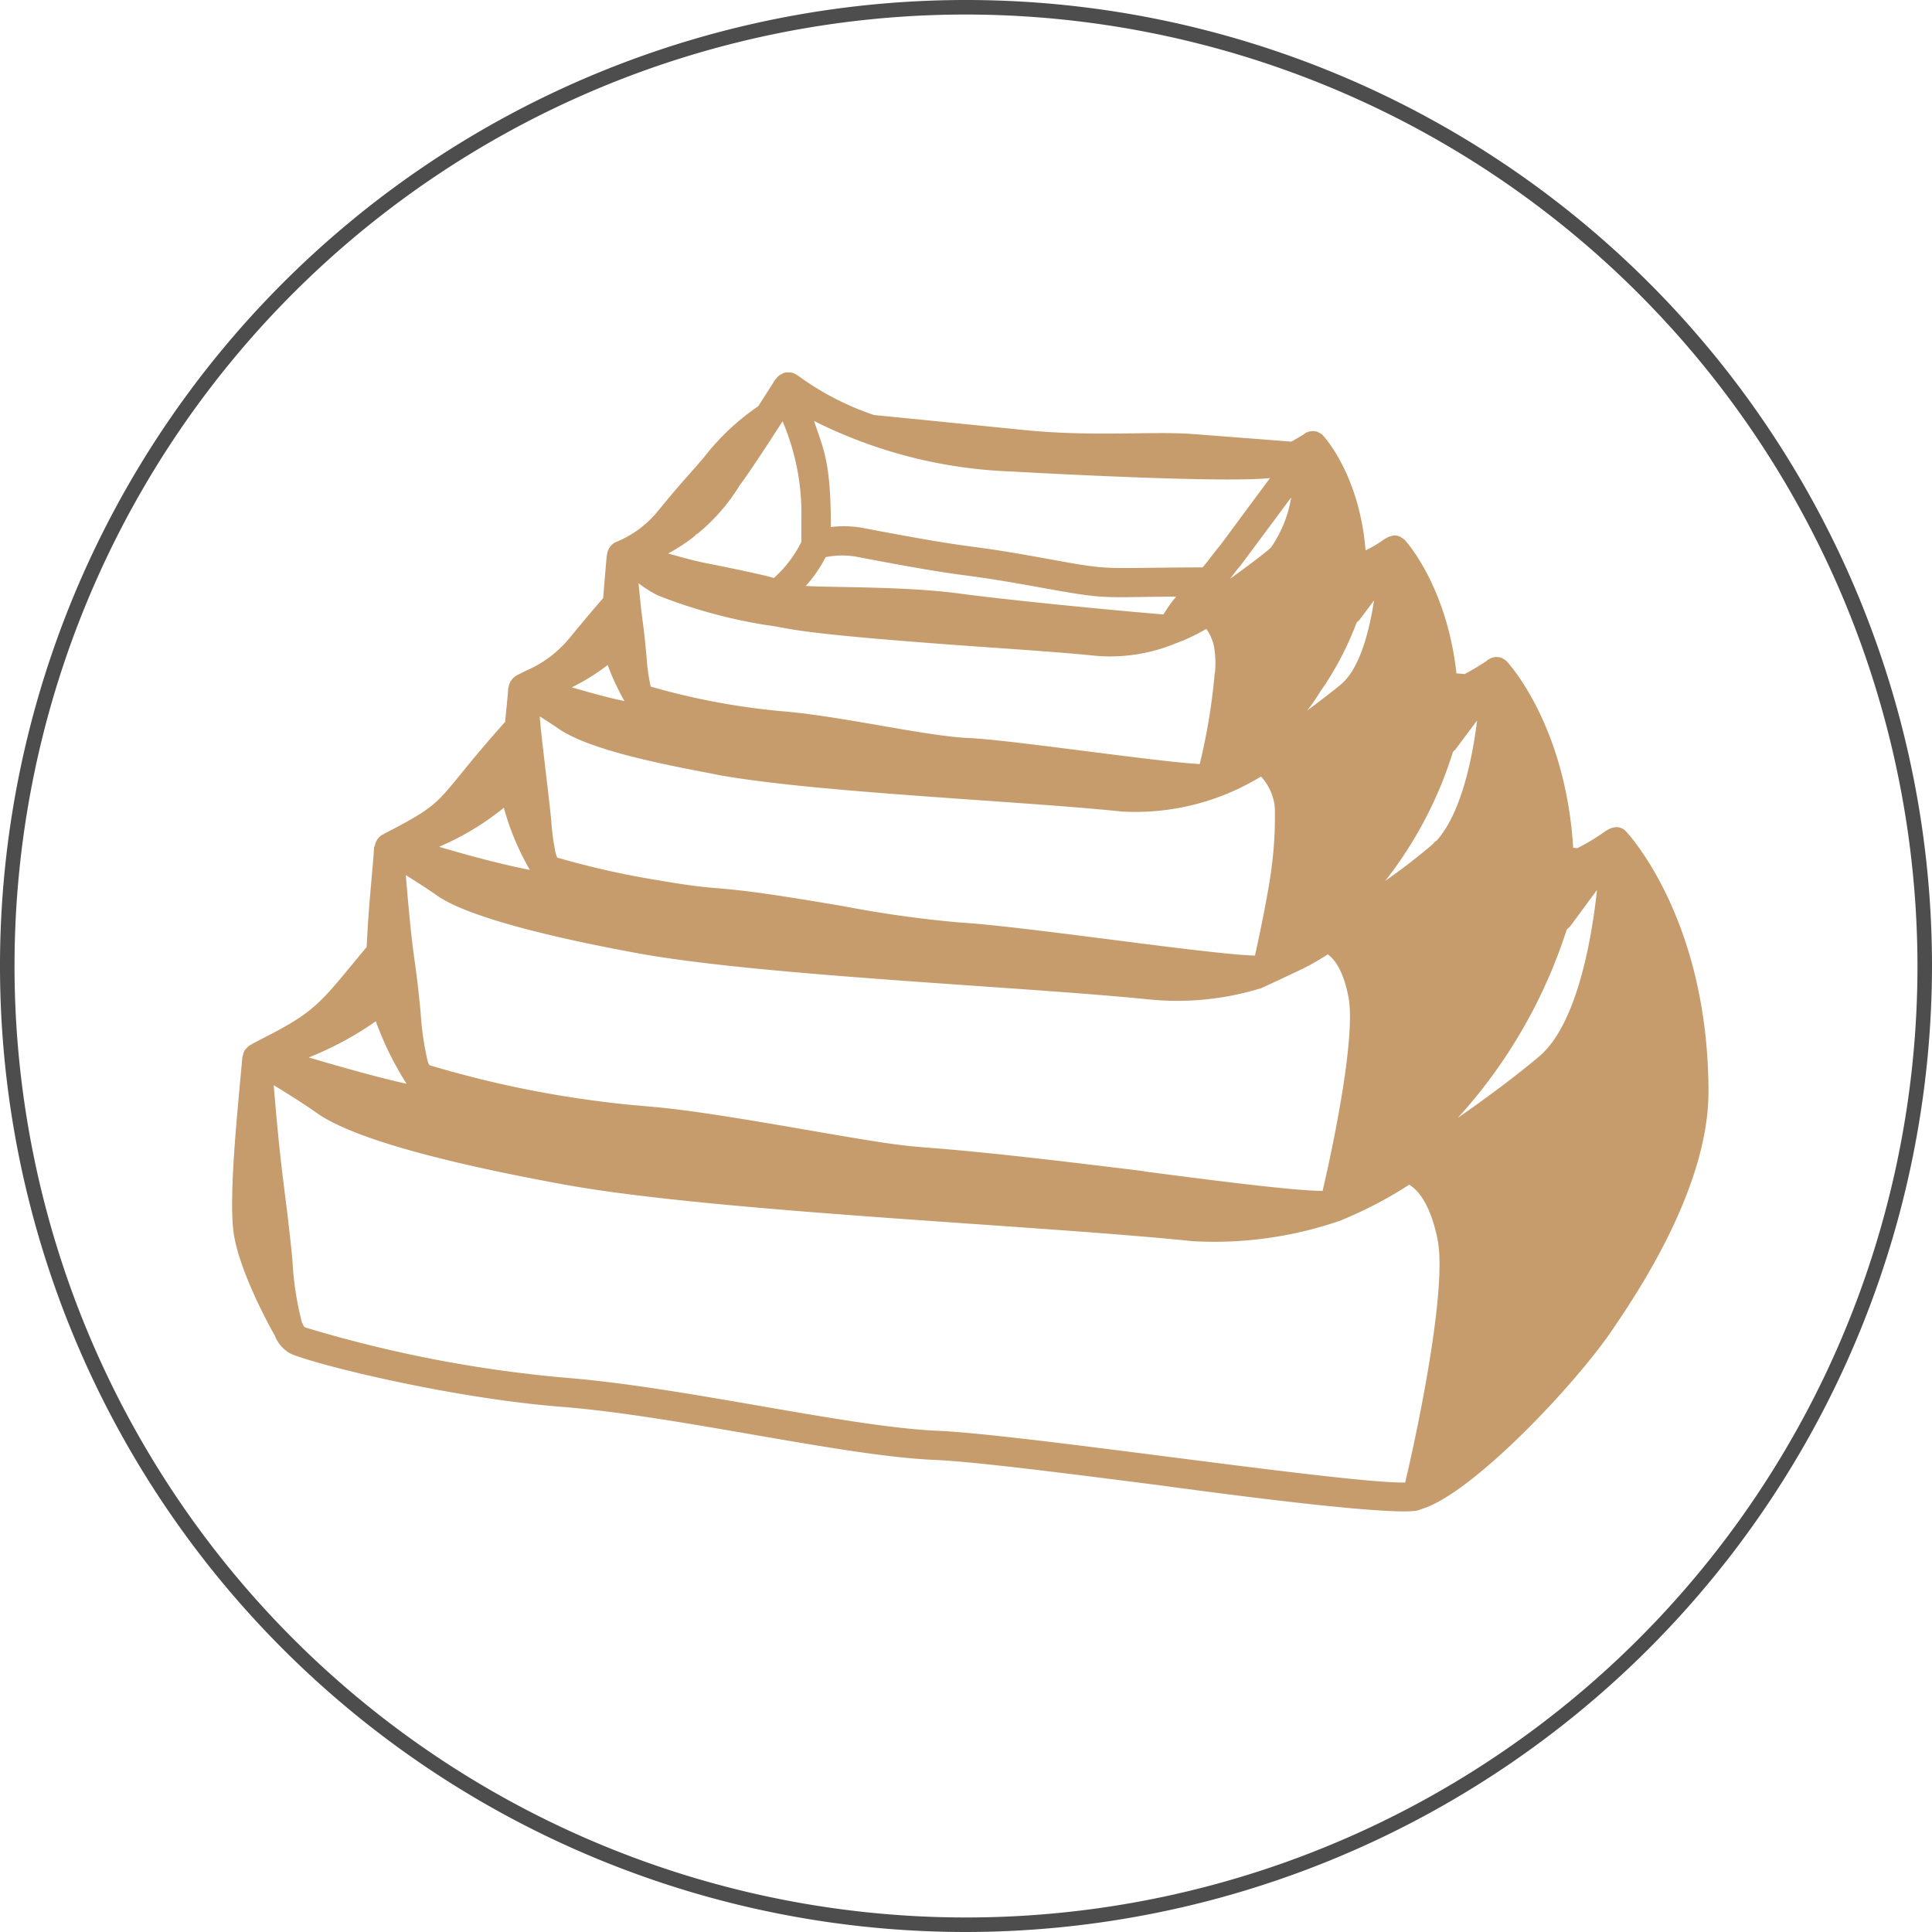 <svg id="Ebene_1" data-name="Ebene 1" xmlns="http://www.w3.org/2000/svg" viewBox="0 0 133 133"><defs><style>.cls-1{fill:#4d4d4d;}.cls-2{fill:#c69c6d;}</style></defs><title>sm_Relaunch2015_Kategorieseite_RZ</title><path class="cls-1" d="M66.5,133A66.5,66.5,0,1,1,133,66.5,66.576,66.576,0,0,1,66.5,133Zm0-132A65.5,65.5,0,1,0,132,66.5,65.574,65.574,0,0,0,66.5,1Z"/><path class="cls-2" d="M111.926,57.223a0.896,0.896,0,0,0-.784-0.273c-0.021.001-.276,0.076-0.264,0.072-0.02.008-.036,0.02-0.055,0.029a1.081,1.081,0,0,0-.188.1,0.393,0.393,0,0,0-.085.045,14.465,14.465,0,0,1-1.967,1.191c-0.077-.006-0.177-0.014-0.283-0.023-0.54-8.617-4.59-12.852-4.59-12.852a0.925,0.925,0,0,0-.251-0.171c-0.026-.013-0.046-0.035-0.073-0.046a0.99,0.99,0,0,0-.377-0.064l-0.028-.004a1.066,1.066,0,0,0-.632.265,17.128,17.128,0,0,1-1.521.91l-0.564-.047C99.599,40.37,96.82,37.292,96.697,37.161a0.969,0.969,0,0,0-.221-0.148,0.882,0.882,0,0,0-.07-0.062c-0.009-.004-0.02,0-0.029-0.004a0.83,0.83,0,0,0-.479-0.08c-0.012.001-.104,0.034-0.112,0.036a1.056,1.056,0,0,0-.386.161c-0.018.012-.042,0.011-0.059,0.025a9.179,9.179,0,0,1-1.334.805c-0.425-5.293-2.949-7.937-2.949-7.937a0.931,0.931,0,0,0-.25-0.169c-0.026-.013-0.045-0.035-0.072-0.045a1.024,1.024,0,0,0-1.076.229l-0.01-.013c-0.15.097-.433,0.271-0.769,0.444-0.602-.051-6.062-0.47-6.756-0.523-2.696-.211-6.857.202-11.604-0.274-1.038-.104-9.314-0.94-10.35-1.034a19.275,19.275,0,0,1-5.265-2.733c-0.021-.018-0.049-0.021-0.071-0.036a0.894,0.894,0,0,0-.633-0.164,0.983,0.983,0,0,0-.106-0.003c-0.021.004-.039,0.019-0.06,0.025-0.026.006-.051,0.001-0.077,0.01a1.043,1.043,0,0,0-.153.084,0.759,0.759,0,0,0-.344.279,1.06,1.06,0,0,0-.086.088L52.2,27.962a16.435,16.435,0,0,0-3.731,3.511c-1.473,1.724-1.139,1.231-3.344,3.907a7.227,7.227,0,0,1-2.791,1.963,1.122,1.122,0,0,0-.548.861c-0.002.025-.021,0.046-0.021,0.072,0,0-.195,2.247-0.244,2.9-1.13,1.297-2.351,2.793-2.351,2.793a7.901,7.901,0,0,1-2.977,2.209c-0.033.017-.568,0.29-0.601,0.305a1.085,1.085,0,0,0-.412.379c-0.008.012-.023,0.017-0.03,0.029a0.19,0.19,0,0,0-.017.052,1.009,1.009,0,0,0-.118.355,0.474,0.474,0,0,0-.028.085c-0.039.651-.177,1.806-0.209,2.306-5.072,5.678-3.657,5.294-8.322,7.701a0.315,0.315,0,0,0-.057.044c-0.01.004-.022,0-0.032,0.005a1.076,1.076,0,0,0-.555.751,1.044,1.044,0,0,0-.038.099,0.211,0.211,0,0,0-.027.075c-0.016.41-.079,1.125-0.157,1.993-0.155,1.76-.272,3.118-0.348,4.849-0.013.014-.03,0.02-0.042,0.035-3.099,3.734-3.379,4.334-6.922,6.145-0.053.028-.891,0.457-0.938,0.494-0.006.003-.009,0.01-0.016,0.013a1.08,1.08,0,0,0-.42.349,0.197,0.197,0,0,0-.035.034c-0.011.016-.028,0.025-0.038,0.041a0.736,0.736,0,0,0-.025.077c-0.004.008-.004,0.017-0.008,0.025-0.009.019-.025,0.032-0.033,0.051-0.013.032-.023,0.116-0.031,0.146a0.609,0.609,0,0,0-.036.112c-0.002.014-.012,0.028-0.014,0.042-0.277,3.218-.972,9.465-0.596,12.139,0.418,2.752,2.617,6.664,2.841,7.056a2.335,2.335,0,0,0,1.078,1.221c1.481,0.683,10.853,3.054,18.717,3.666,7.994,0.639,19.306,3.385,25.615,3.649,2.755,0.116,9.232.946,15.494,1.748,1.169,0.15,16.928,2.353,17.932,1.663,3.515-.957,10.843-8.767,13.317-12.494,1.616-2.386,6.53-9.648,6.53-16.254C117.61,63.145,111.926,57.223,111.926,57.223Zm-3.808,6.512,1.82-2.47c-0.42,3.929-1.514,9.36-3.965,11.447-1.716,1.452-3.782,2.965-5.623,4.248a34.673,34.673,0,0,0,2.701-3.353,35.35,35.35,0,0,0,4.811-9.636A1.089,1.089,0,0,0,108.118,63.736Zm-7.923-12.147c0.661-.882.555-0.74,1.491-1.993-0.36,2.864-1.154,6.461-2.795,8.282a0.721,0.721,0,0,0-.266.246c-1.425,1.198-2.247,1.792-3.272,2.528a27.797,27.797,0,0,0,4.676-8.911A1.053,1.053,0,0,0,100.195,51.588Zm-6.772-8.771a1.049,1.049,0,0,0,.169-0.152c0.267-.352.624-0.83,0.998-1.333-0.269,1.736-.877,4.597-2.263,5.767-0.31.29-1.999,1.563-2.344,1.817,0.652-.816.712-1.061,1.21-1.746,0.036-.05.176-0.267,0.204-0.321a21.304,21.304,0,0,0,1.982-3.96C93.392,42.864,93.412,42.843,93.423,42.818Zm-4.539-8.572a8.346,8.346,0,0,1-1.394,3.45c-0.516.483-2.241,1.741-2.807,2.143C86.576,37.345,82.959,42.226,88.884,34.245ZM69.557,32.454c2.994,0.169,14.89.794,17.875,0.454-0.006.009-3.388,4.562-3.38,4.569-0.335.386-1.057,1.353-1.26,1.581-7.569.028-5.998,0.258-11.149-.672-6.03-1.09-3.521-.377-12.336-2.059a7.318,7.318,0,0,0-2.109-.045c0-4.479-.5-5.34-1.162-7.304A32.831,32.831,0,0,0,69.557,32.454ZM56.839,38.353a5.72,5.72,0,0,1,2.083-.033c8.755,1.669,6.173.947,12.241,2.041,5.234,0.945,4.242.741,9.808,0.711A9.769,9.769,0,0,0,80.089,42.3c-4.565-.383-11.222-1.056-14.044-1.442-3.786-.499-8.545-0.402-10.575-0.52A9.354,9.354,0,0,0,56.839,38.353Zm-9.045-1.425a1.033,1.033,0,0,0,.128-0.146,0.983,0.983,0,0,0,.094-0.037A13.04,13.04,0,0,0,50.9,33.44c0.62-.8,2.438-3.601,2.971-4.438A16.149,16.149,0,0,1,55.167,35.75V37.3a8.226,8.226,0,0,1-1.895,2.49c-0.233-.068-0.507-0.144-0.745-0.197-4.382-.986-3.582-0.653-6.533-1.492A12.369,12.369,0,0,0,47.793,36.928Zm-2.51,4.059a35.568,35.568,0,0,0,7.37,2.028c2.03,0.251,1.226.553,15.327,1.544,2.857,0.2,5.519.388,7.465,0.588a11.787,11.787,0,0,0,5.483-.854,12.751,12.751,0,0,0,2.112-1,3.138,3.138,0,0,1,.568,1.44,6.689,6.689,0,0,1,.034,1.516,2.481,2.481,0,0,0-.04.294,41.681,41.681,0,0,1-1.014,6.055c-3.13-.172-13.097-1.681-15.945-1.794-3.052-.147-8.815-1.533-12.956-1.855a48.305,48.305,0,0,1-8.883-1.682,0.264,0.264,0,0,0-.017-0.022,13.827,13.827,0,0,1-.282-2.069c-0.291-3.096-.213-1.518-0.548-5.026A7.862,7.862,0,0,0,45.284,40.987Zm-3.453,4.791a17.164,17.164,0,0,0,1.156,2.484c-1.179-.242-2.484-0.614-3.625-0.946A14.002,14.002,0,0,0,41.831,45.778Zm-3.463,4.328c2.39,1.739,9.035,2.813,11.065,3.24,6.663,1.214,20.854,1.791,27.792,2.521a16.575,16.575,0,0,0,9.581-2.411,3.657,3.657,0,0,1,.953,2.112,27.058,27.058,0,0,1-.293,4.668c-0.121.86-.525,3.093-1.075,5.548-3.377-.102-15.838-2.016-20.325-2.28a78.373,78.373,0,0,1-7.87-1.097c-10.104-1.739-7.464-.876-12.879-1.808a57.869,57.869,0,0,1-6.944-1.559C38.37,59.04,38.348,59,38.329,58.964A1.111,1.111,0,0,0,38.27,58.81a15.201,15.201,0,0,1-.317-2.271c-0.216-2.217-.745-6.199-0.793-7.222C37.564,49.576,37.977,49.84,38.367,50.106Zm-3.685,5.5a18.217,18.217,0,0,0,1.774,4.25l0.005,0.007a0.243,0.243,0,0,0,.015.027c-1.296-.27-2.932-0.619-6.251-1.597A18.625,18.625,0,0,0,34.683,55.606ZM30,61.587c2.488,1.847,10.609,3.427,13.717,4.001C52.164,67.17,70.343,67.904,79.25,68.816a19.568,19.568,0,0,0,7.576-.792c0.09-.029,2.557-1.193,2.69-1.258A15.917,15.917,0,0,0,91.402,65.7c0.366,0.249,1.038.951,1.421,2.908,0.549,2.741-1.111,10.553-1.774,13.373-2.163.005-9.362-.965-12.034-1.306a2.305,2.305,0,0,1-.303-0.055c-20.555-2.548-11.524-.817-23.593-2.909-11.132-1.931-9.239-1.257-14.659-2.003A72.941,72.941,0,0,1,29.576,73.332a0.638,0.638,0,0,1-.102-0.18,0.922,0.922,0,0,0-.031-0.092,19.996,19.996,0,0,1-.484-3.337c-0.438-4.56-.475-2.902-1.023-9.479C29.14,60.99,30,61.587,30,61.587ZM27.99,74.607c-1.862-.404-4.594-1.178-6.737-1.811a22.555,22.555,0,0,0,4.617-2.49A21.861,21.861,0,0,0,27.99,74.607ZM96.733,102.06c-4.258.056-26.244-3.313-32.189-3.565-6.118-.256-17.421-2.994-25.54-3.644a88.418,88.418,0,0,1-18.025-3.48,0.758,0.758,0,0,1-.151-0.264,0.267,0.267,0,0,0-.04-0.057,21.248,21.248,0,0,1-.656-4.296c-0.49-4.991-.738-5.335-1.288-12.048,0.941,0.573,2.072,1.281,2.917,1.881,2.268,1.63,7.993,3.295,17.02,4.948,10.365,1.891,32.5,2.79,43.333,3.91a26.643,26.643,0,0,0,10.136-1.41,28.736,28.736,0,0,0,4.762-2.479c0.474,0.281,1.427,1.151,1.952,3.776C99.618,88.598,97.71,97.921,96.733,102.06Z"/></svg>